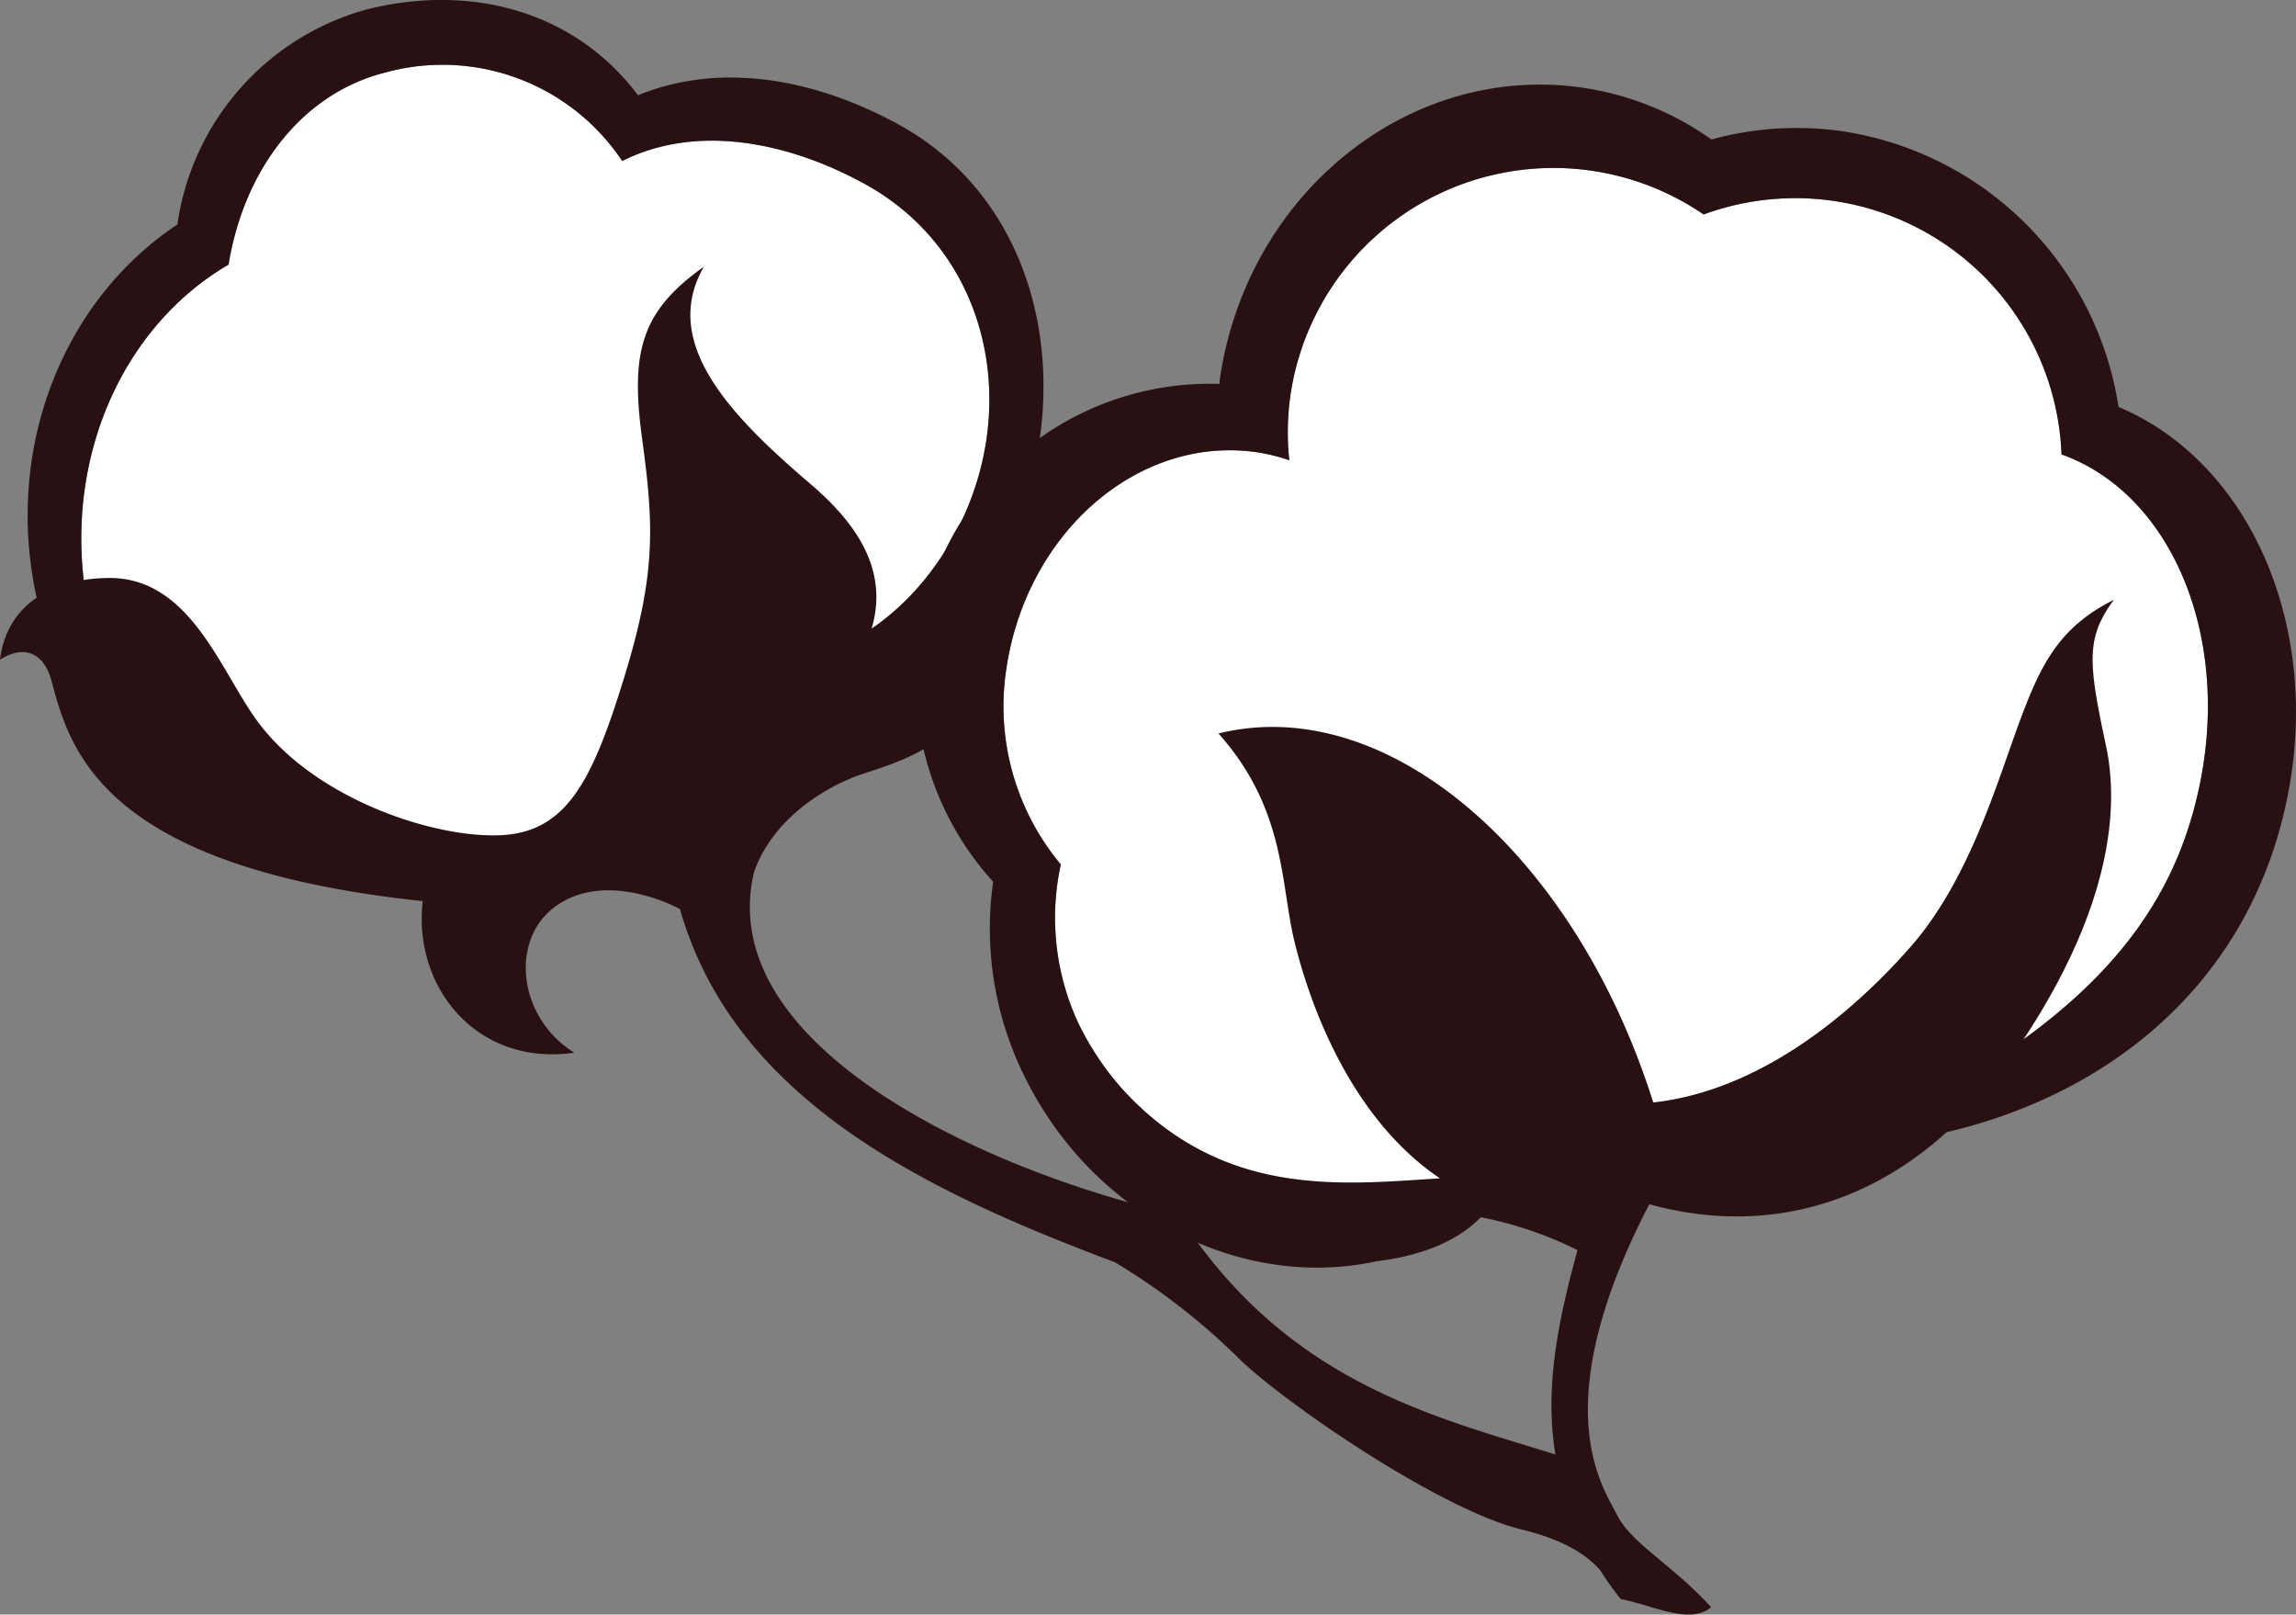 <svg xmlns="http://www.w3.org/2000/svg" viewBox="0 0 127.162 89.395"><rect x="0" y="0" width="127.162" height="89.395" fill="#808080" stroke="none"/><defs><style>.cls-1{fill:#fff}.cls-2{fill:#281013}</style></defs><g id="Groupe_1107" data-name="Groupe 1107" transform="translate(-101.516 -86.452)"><g id="Groupe_996" data-name="Groupe 996" transform="translate(101.516 86.452)"><path id="Tracé_996" d="M197.184 107.526a14.754 14.754 0 0 0-19.823-13.285 14.724 14.724 0 0 0-22.879 9.961 14.521 14.521 0 0 0-.07 3.646 10.208 10.208 0 0 0-1.754-.438c-6.555-.976-12.784 4.384-13.915 11.973a13.649 13.649 0 0 0 3.015 10.843 13.819 13.819 0 0 0 1 8.85 16.257 16.257 0 0 0 8.5 7.907c.165.091.327.184.511.265 5.526 2.462 15.108 1.538 18.418 1.361 9.678-.525 12.871-1.154 18.106-4.6 10.946-5.616 15.091-11.385 16.51-18.04 1.787-8.344-1.511-16.257-7.619-18.443Z" class="cls-1" data-name="Tracé 996" transform="translate(-83.004 -82.364)"/><path id="Tracé_997" d="M147.884 94.429c-4.325-2.361-9.331-3.3-13.408-1.256a11.963 11.963 0 0 0-13.171-4.885c-4.6 1.177-7.784 5.4-8.63 10.624-6.339 3.693-9.63 11.916-7.519 20.184 2.5 9.781 11.6 15.907 20.319 13.676 5.76-1.472 9.9-6.225 11.336-12.094 6.418 2 12.732-.687 16.053-6.774 3.787-6.941 2.008-15.659-4.98-19.475Z" class="cls-1" data-name="Tracé 997" transform="translate(-100.016 -84.259)"/><g id="Groupe_995" data-name="Groupe 995"><g id="Groupe_994" data-name="Groupe 994"><path id="Tracé_998" d="M211.2 128.56c-2.394 10.711-11.018 16.8-20.735 18.424-.059.009-4.294 1.977-2.706.334-5.754 3.643-9.471 1.943-16.292 2.312-1.255.069-3.538 1.393-5.832 1.031-.376.217-1.241 1.822-1.643 2.014-8.072 3.775-18.168-.264-22.549-9.022a18.416 18.416 0 0 1-1.813-10.931 16.477 16.477 0 0 1-4.1-13.562 16.257 16.257 0 0 1 16.631-14c.015-.112.015-.22.033-.33 1.535-10.3 10.555-17.493 20.142-16.063a16.433 16.433 0 0 1 7.078 2.858 17.784 17.784 0 0 1 7.343-.442 18.223 18.223 0 0 1 15.2 15.25c7.343 3.081 11.422 12.399 9.243 22.127Zm-12.4-19.5a14.754 14.754 0 0 0-19.823-13.285 14.724 14.724 0 0 0-22.877 9.965 14.521 14.521 0 0 0-.07 3.646 10.214 10.214 0 0 0-1.754-.438c-6.555-.976-12.784 4.384-13.915 11.973a13.649 13.649 0 0 0 3.015 10.843 13.819 13.819 0 0 0 1 8.85 16.257 16.257 0 0 0 8.5 7.907c.165.091.327.184.511.265 5.526 2.462 15.108 1.538 18.418 1.361 9.678-.525 12.871-1.154 18.106-4.6 10.946-5.616 15.091-11.385 16.51-18.04 1.791-8.344-1.508-16.257-7.616-18.443Z" class="cls-2" data-name="Tracé 998" transform="translate(-84.625 -83.902)"/><path id="Tracé_999" d="M156.027 117.414c-4.417 8.093-12.505 12-20.3 9.78a17.365 17.365 0 0 1-9.583 6.715c-9.781 2.639-20.016-3.793-22.867-14.366-2.319-8.6.975-17.291 7.553-21.651A14.464 14.464 0 0 1 121.257 86c5.69-1.451 11.513-.013 15.085 4.736 4.66-1.906 9.9-.855 14.409 1.607 8.417 4.594 10.327 15.821 5.276 25.071Zm-7.154-21.783c-4.325-2.361-9.331-3.3-13.408-1.256a11.963 11.963 0 0 0-13.171-4.885c-4.6 1.177-7.784 5.4-8.63 10.624-6.339 3.693-9.63 11.916-7.519 20.184 2.5 9.781 11.6 15.907 20.319 13.676 5.76-1.472 9.9-6.225 11.336-12.094 6.418 2 12.732-.687 16.053-6.774 3.786-6.941 2.008-15.659-4.98-19.474Z" class="cls-2" data-name="Tracé 999" transform="translate(-101.005 -85.462)"/><path id="Tracé_1000" d="M198.838 107.614c-3.091 1.547-4.085 3.645-5.3 6.958s-2.76 8.616-5.962 12.259-8.285 7.952-14.249 8.613c-4.307-13.693-14.69-22.75-24.078-20.43 3.727 4.183 3.426 8.283 4.2 11.486s2.98 9.721 8.063 13.144c-6.4.408-13.918 1.325-19.993-8.061-3.643 11.375 16.567 16.123 22.256 10.216a20.92 20.92 0 0 1 5.357 1.82c-1.493 5.468-2.541 10.936.606 16.406a10.924 10.924 0 0 0 1.823 2.925c1.768.33 3.756 1.436 4.971.442-2.1-2.321-4.42-3.537-5.192-5.081s-4.084-5.964 1.768-17.231c7.621 2.1 14.8-.774 19.769-7.732s6.517-13.031 5.523-17.67-1.107-5.967.438-8.064Z" class="cls-2" data-name="Tracé 1000" transform="translate(-81.764 -74.402)"/><path id="Tracé_1001" d="M140.5 95.312c-3.424 2.43-4.087 4.639-3.424 9.5s.774 7.513-.994 13.255-3.2 8.613-6.958 8.726-10.114-2.052-13.253-6.184c-2.1-2.763-3.744-8.063-8.283-8.063-2.652 0-5.634 1.1-6.075 4.526 1.216-.772 2.4-.544 2.87 1.217 1 3.753 2.762 10.27 20.546 12.148-.553 4.75 2.982 9.168 8.391 8.393-3.2-1.988-3.643-6.513-.771-8.282s6.627.33 6.627.33c2.982 10.493 13.474 15.576 24.078 19.55a36.448 36.448 0 0 1 6.957 5.411c2.513 2.42 11.046 8.286 15.574 9.39s4.75 3.09 5.522 3.865a28.143 28.143 0 0 0-2.76-7.732c-6.4-2.1-14.69-3.646-20.874-12.261a5.853 5.853 0 0 0-1.991-1.546c-10.1-2.486-24.573-9.223-22.42-18.666.994-2.984 3.976-4.8 5.964-5.469s4.97-1.49 6.3-4.471-1.492-3.316-1.492-3.316c-5.3 3.648-5.962 3.981-6.956 4.144 4.306-4.8 3.808-8.616-.663-12.426s-8.341-7.841-5.915-12.039Z" class="cls-2" data-name="Tracé 1001" transform="translate(-101.516 -80.544)"/></g></g></g></g></svg>
